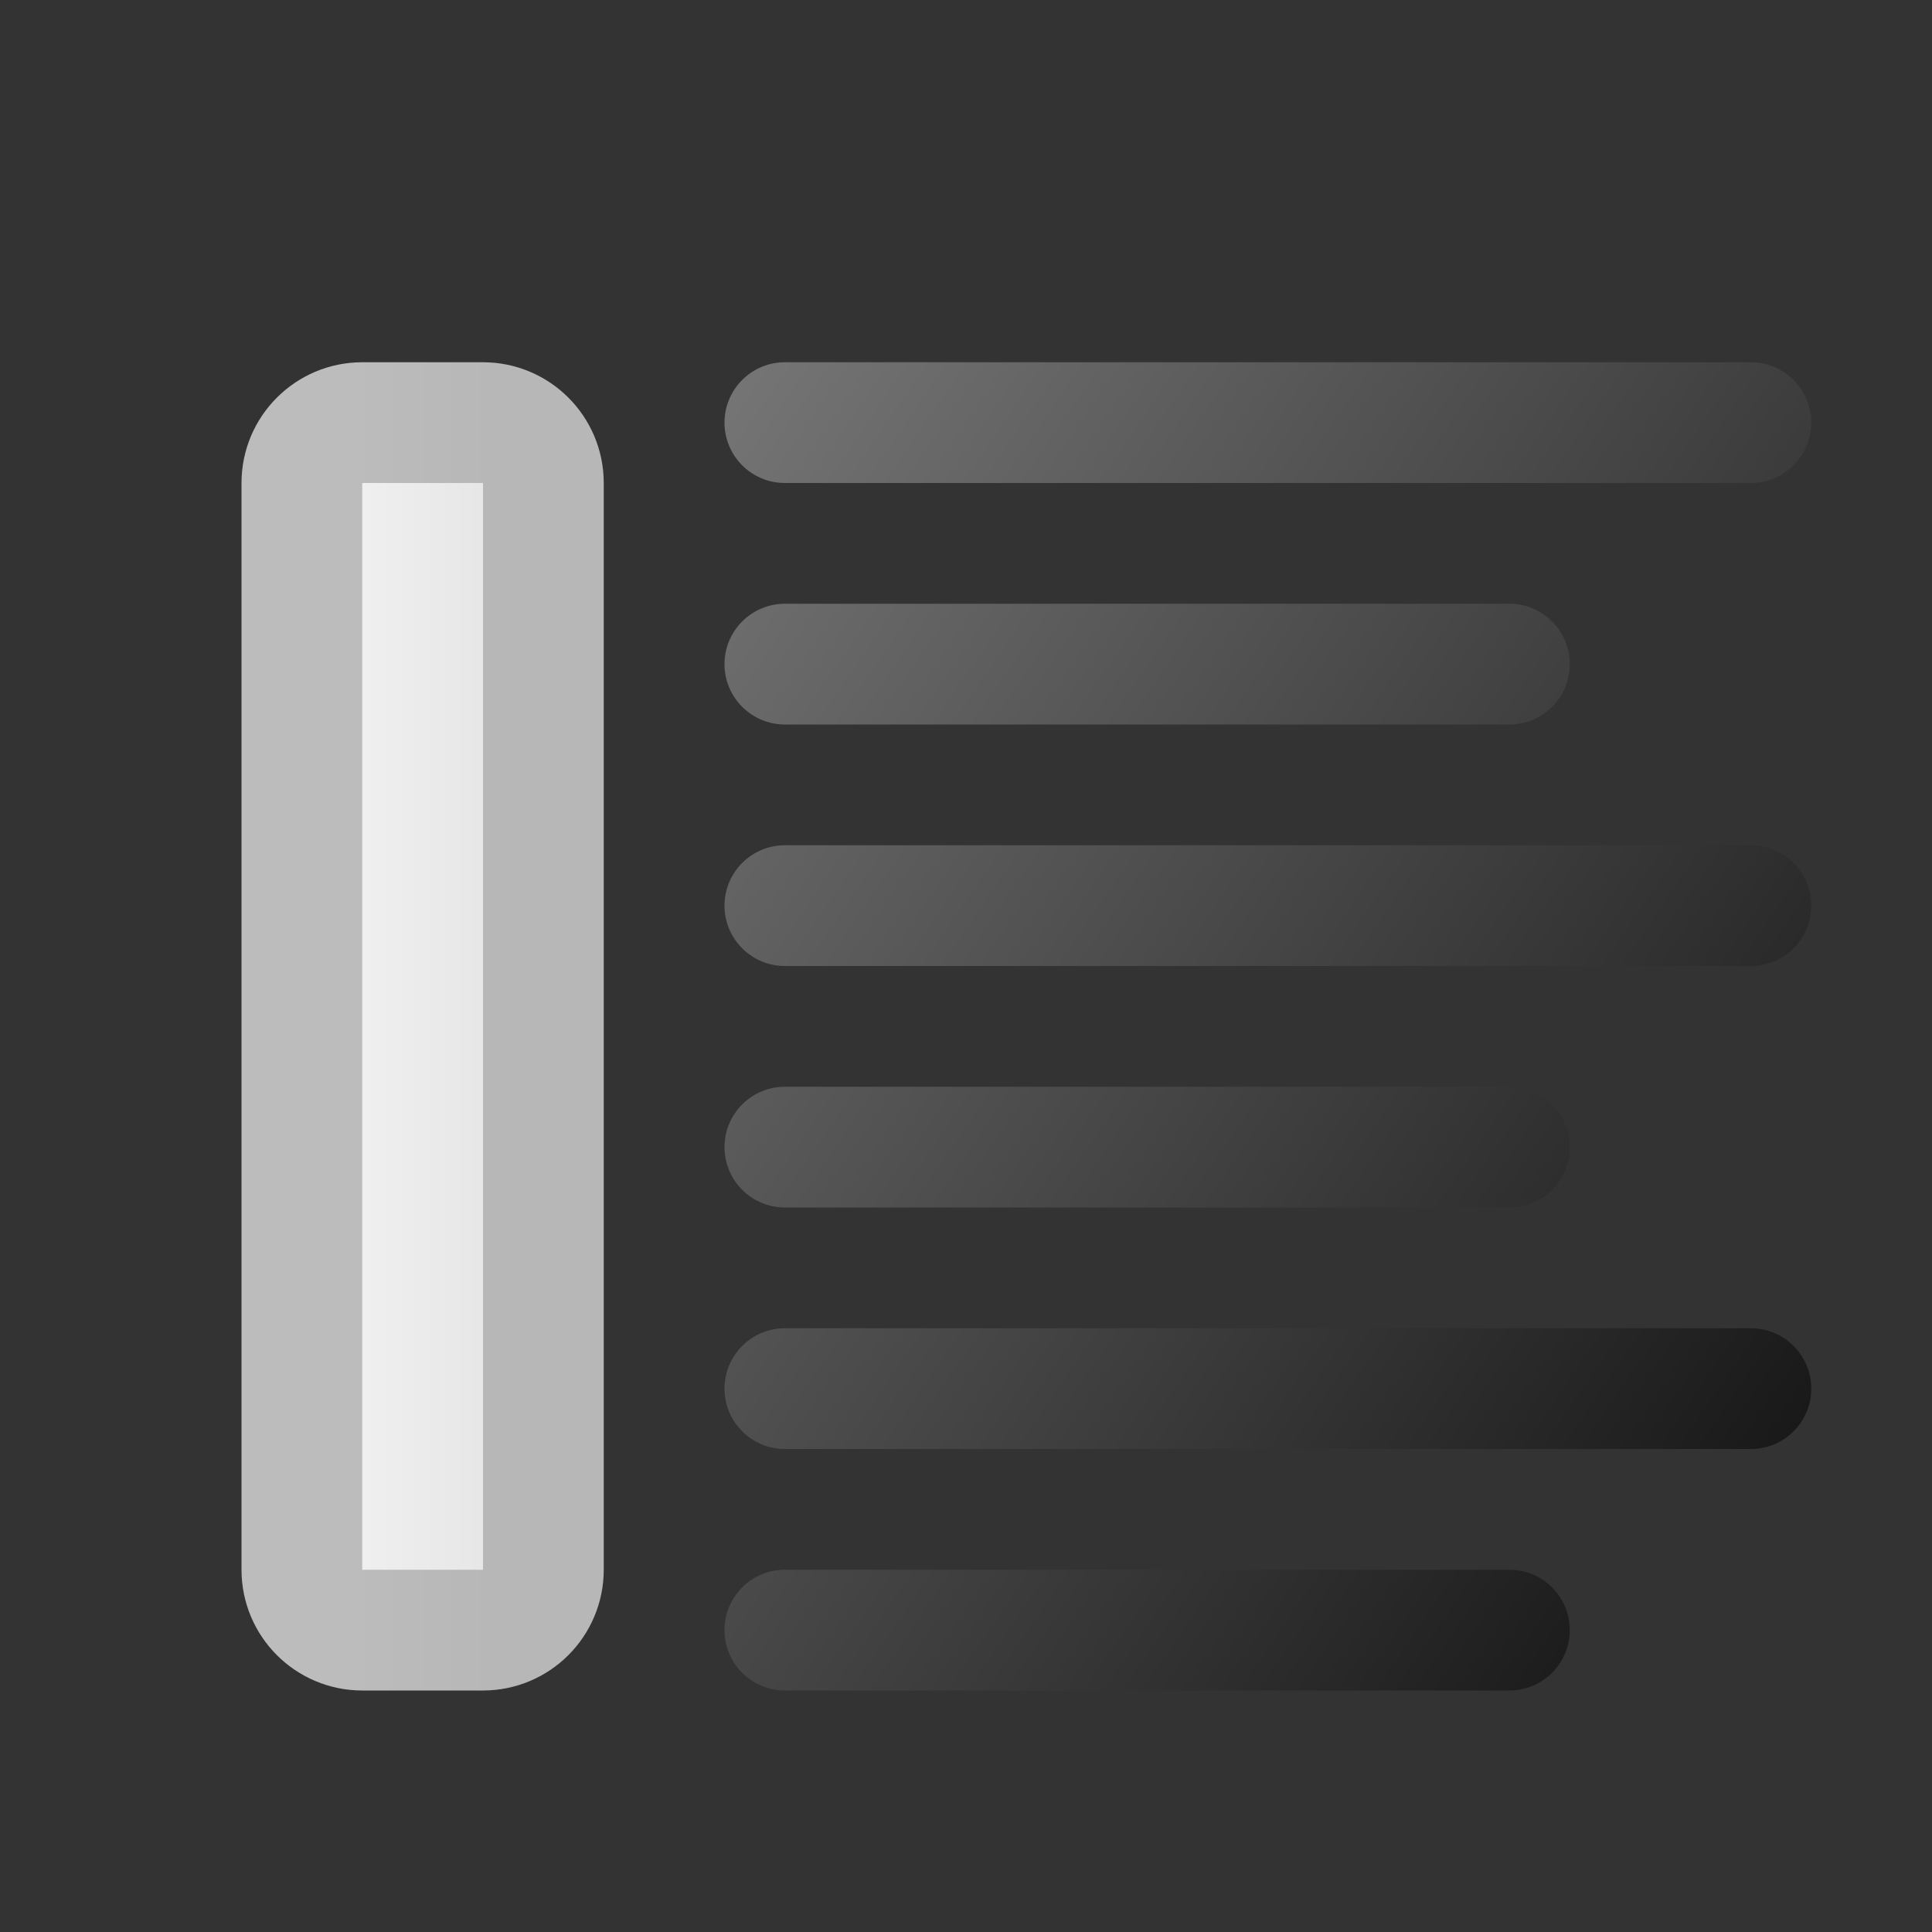 <svg width="16" height="16" viewBox="0 0 16 16" fill="none" xmlns="http://www.w3.org/2000/svg">
<rect x="0" y="0" width="16" height="16" fill="#333333" stroke="none"/>
<path d="M6 7.5C6 7.224 6.224 7 6.5 7H14.5C14.776 7 15 7.224 15 7.5C15 7.776 14.776 8 14.5 8H6.5C6.224 8 6 7.776 6 7.5Z" fill="url(#paint0_linear_410_6689)"/>
<path d="M6 5.5C6 5.224 6.224 5 6.5 5H12.5C12.776 5 13 5.224 13 5.5C13 5.776 12.776 6 12.5 6H6.5C6.224 6 6 5.776 6 5.5Z" fill="url(#paint1_linear_410_6689)"/>
<path d="M6 9.5C6 9.224 6.224 9 6.5 9H12.5C12.776 9 13 9.224 13 9.5C13 9.776 12.776 10 12.5 10H6.5C6.224 10 6 9.776 6 9.5Z" fill="url(#paint2_linear_410_6689)"/>
<path d="M6 3.5C6 3.224 6.224 3 6.5 3H14.5C14.776 3 15 3.224 15 3.5C15 3.776 14.776 4 14.5 4H6.5C6.224 4 6 3.776 6 3.5Z" fill="url(#paint3_linear_410_6689)"/>
<path d="M6 11.5C6 11.224 6.224 11 6.5 11H14.5C14.776 11 15 11.224 15 11.5C15 11.776 14.776 12 14.5 12H6.5C6.224 12 6 11.776 6 11.5Z" fill="url(#paint4_linear_410_6689)"/>
<path d="M6 13.5C6 13.224 6.224 13 6.5 13H12.5C12.776 13 13 13.224 13 13.5C13 13.776 12.776 14 12.5 14H6.5C6.224 14 6 13.776 6 13.5Z" fill="url(#paint5_linear_410_6689)"/>
<path d="M3 3.5C2.724 3.5 2.5 3.724 2.5 4V13C2.5 13.276 2.724 13.5 3 13.5H4C4.276 13.5 4.5 13.276 4.5 13V4C4.5 3.724 4.276 3.5 4 3.5H3Z" fill="url(#paint6_linear_410_6689)" stroke="url(#paint7_linear_410_6689)" stroke-linejoin="round"/>
<defs>
<linearGradient id="paint0_linear_410_6689" x1="6" y1="3" x2="17.248" y2="10.729" gradientUnits="userSpaceOnUse">
<stop stop-color="#767676"/>
<stop offset="1" stop-color="#0F0F0F"/>
</linearGradient>
<linearGradient id="paint1_linear_410_6689" x1="6" y1="3" x2="17.248" y2="10.729" gradientUnits="userSpaceOnUse">
<stop stop-color="#767676"/>
<stop offset="1" stop-color="#0F0F0F"/>
</linearGradient>
<linearGradient id="paint2_linear_410_6689" x1="6" y1="3" x2="17.248" y2="10.729" gradientUnits="userSpaceOnUse">
<stop stop-color="#767676"/>
<stop offset="1" stop-color="#0F0F0F"/>
</linearGradient>
<linearGradient id="paint3_linear_410_6689" x1="6" y1="3" x2="17.248" y2="10.729" gradientUnits="userSpaceOnUse">
<stop stop-color="#767676"/>
<stop offset="1" stop-color="#0F0F0F"/>
</linearGradient>
<linearGradient id="paint4_linear_410_6689" x1="6" y1="3" x2="17.248" y2="10.729" gradientUnits="userSpaceOnUse">
<stop stop-color="#767676"/>
<stop offset="1" stop-color="#0F0F0F"/>
</linearGradient>
<linearGradient id="paint5_linear_410_6689" x1="6" y1="3" x2="17.248" y2="10.729" gradientUnits="userSpaceOnUse">
<stop stop-color="#767676"/>
<stop offset="1" stop-color="#0F0F0F"/>
</linearGradient>
<linearGradient id="paint6_linear_410_6689" x1="2.9" y1="8.5" x2="4.1" y2="8.5" gradientUnits="userSpaceOnUse">
<stop stop-color="#F0F0F0"/>
<stop offset="1" stop-color="#E6E6E6"/>
</linearGradient>
<linearGradient id="paint7_linear_410_6689" x1="2.9" y1="8.5" x2="4.1" y2="8.5" gradientUnits="userSpaceOnUse">
<stop stop-color="#BCBCBC"/>
<stop offset="1" stop-color="#B7B7B7"/>
</linearGradient>
</defs>
</svg>
